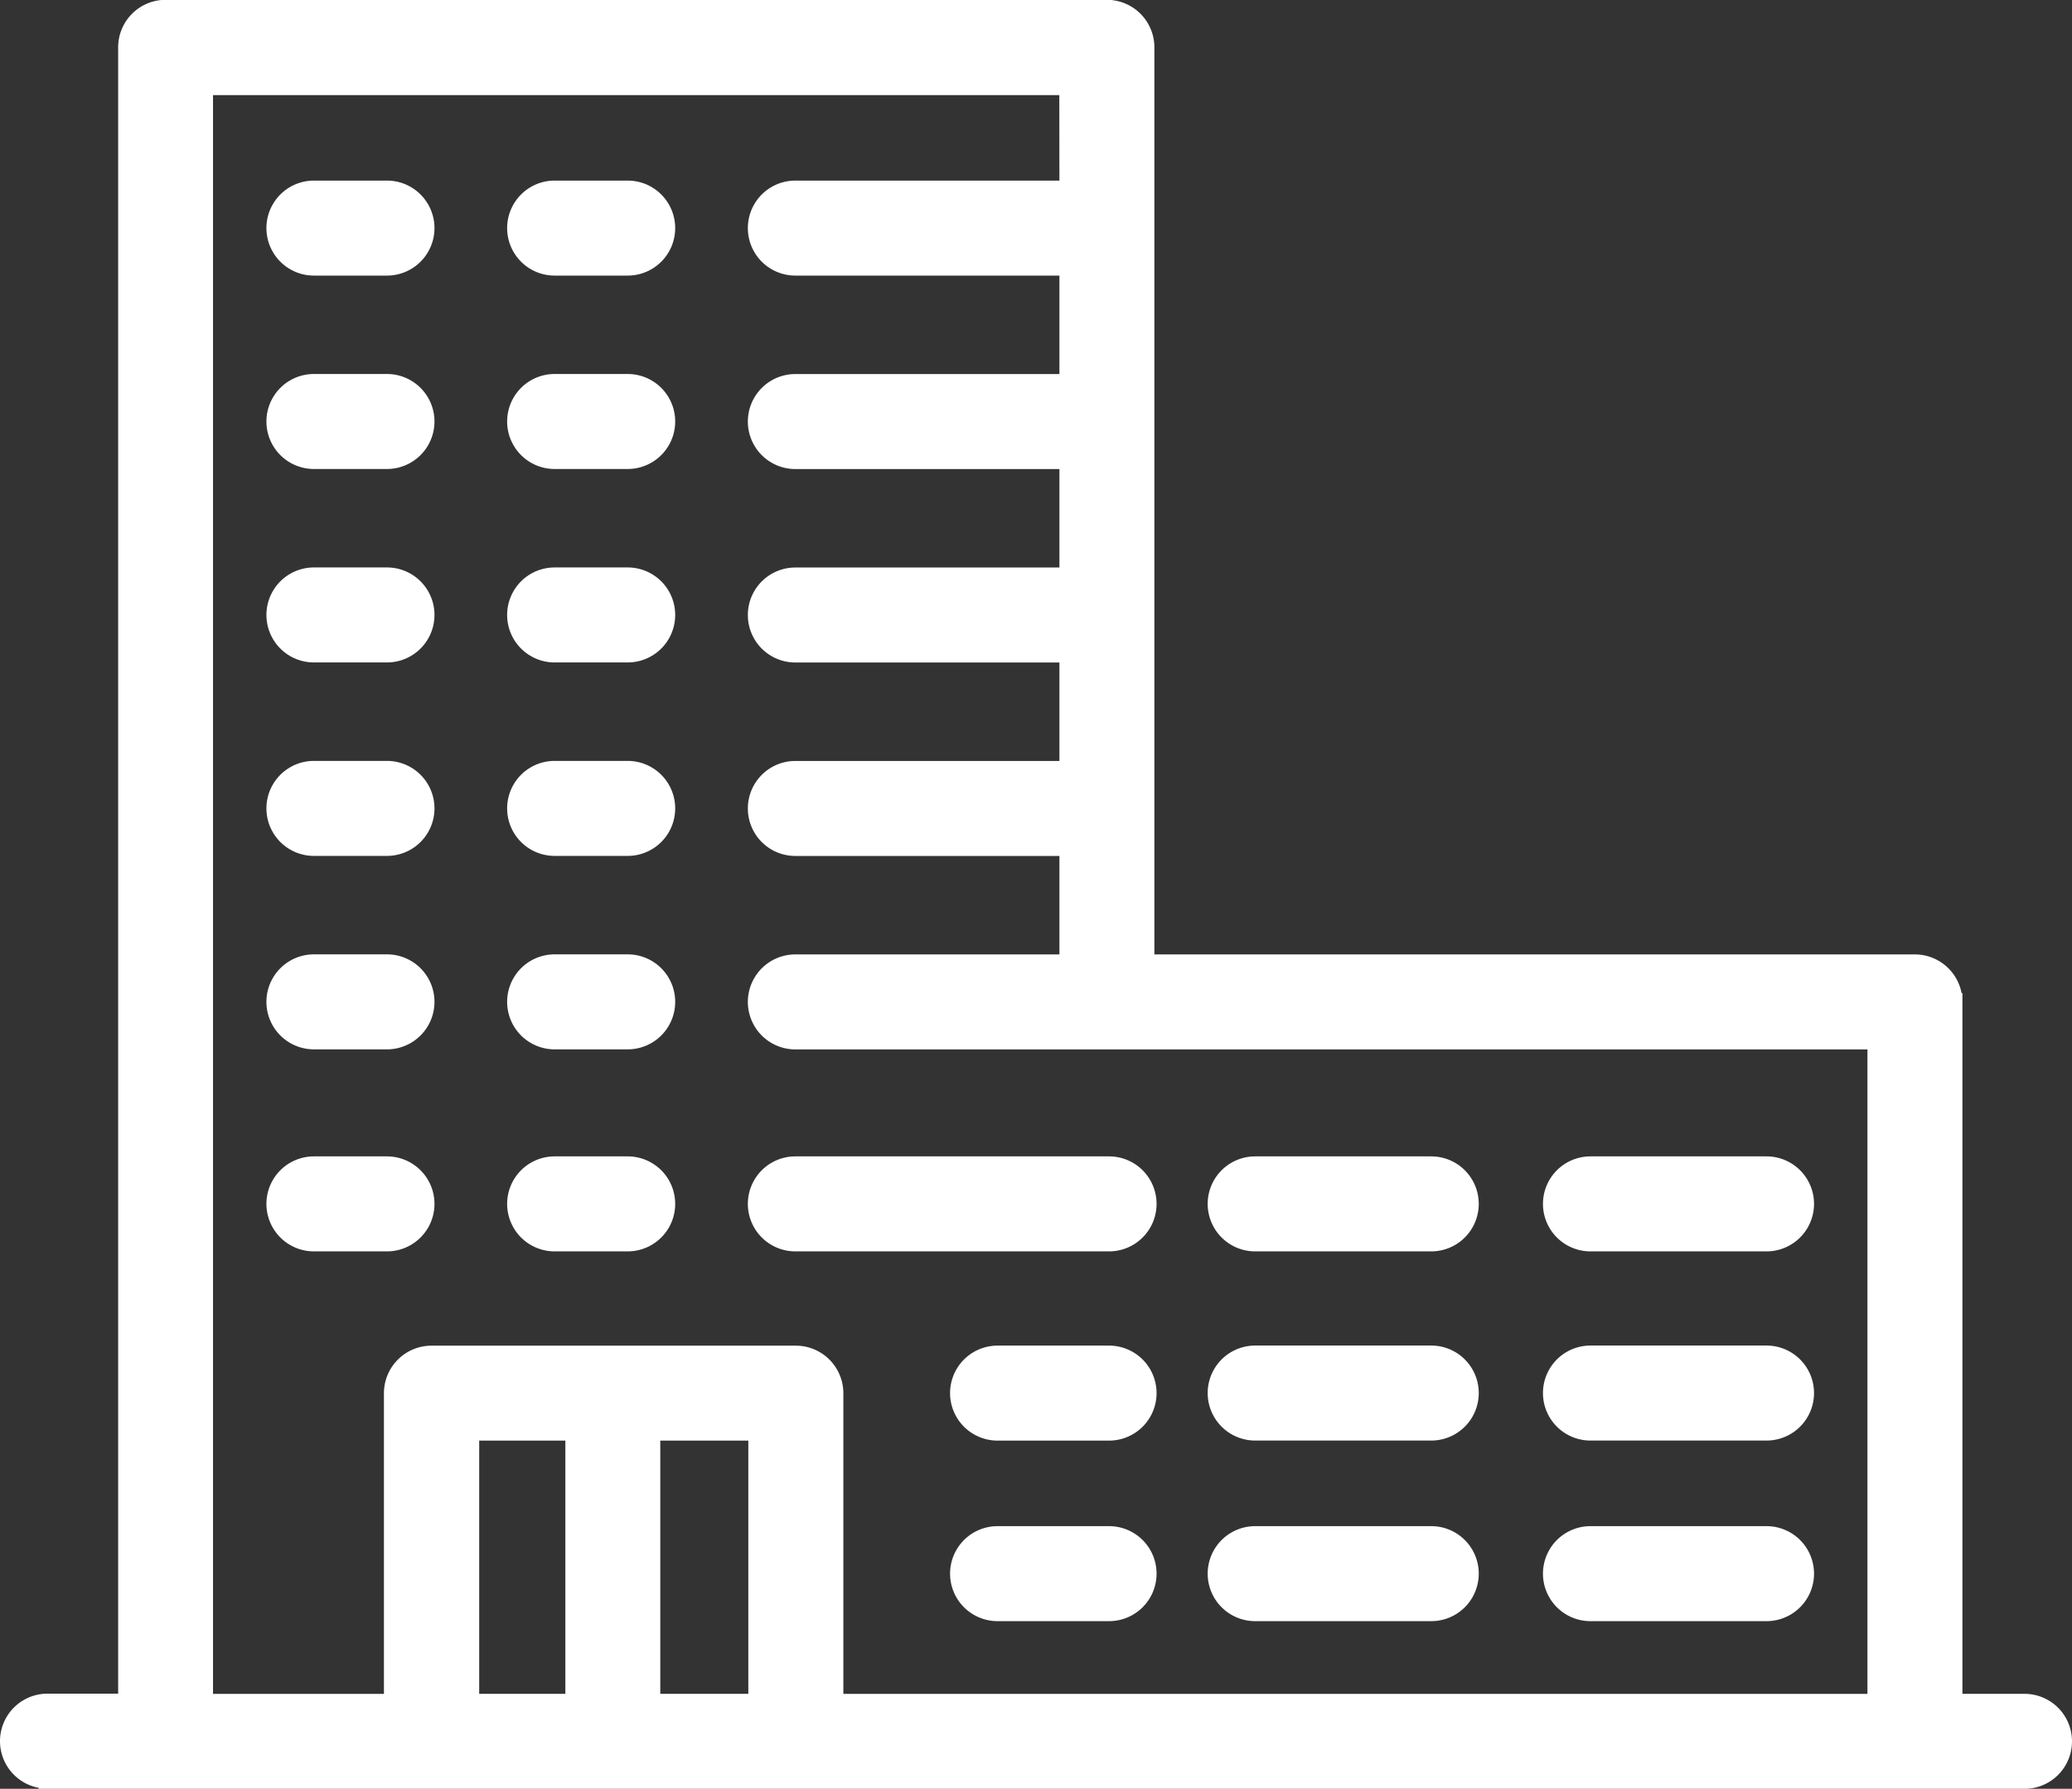 <?xml version="1.0" encoding="UTF-8"?> <svg xmlns="http://www.w3.org/2000/svg" width="35.3" height="30.467" viewBox="0 0 35.3 30.467"><rect x="0" y="0" width="35.3" height="30.467" fill="#333333" stroke="none"/><g id="グループ_95" data-name="グループ 95" transform="translate(-2268.85 -1598.35)"><path id="パス_131" data-name="パス 131" d="M2269.659,1628.668h33.682a.659.659,0,1,0,0-1.318h-1.208v-11.935a.66.66,0,0,0-.659-.659h-13.107v-15.6a.66.66,0,0,0-.659-.659h-16.036a.659.659,0,0,0-.659.659v28.191h-1.354a.659.659,0,1,0,0,1.318Zm17.39-27.092H2282.4a.659.659,0,1,0,0,1.318h4.649v1.977H2282.4a.659.659,0,1,0,0,1.318h4.649v1.977H2282.4a.659.659,0,1,0,0,1.318h4.649v1.977H2282.4a.659.659,0,1,0,0,1.318h4.649v1.977H2282.4a.659.659,0,1,0,0,1.318h18.415v11.277h-17.747v-5.272a.66.66,0,0,0-.659-.659H2276.2a.66.66,0,0,0-.659.659v5.272h-3.212v-27.531h14.718Zm-7.1,21.161h1.8v4.613h-1.8Zm-3.085,0h1.768v4.613h-1.768Z" transform="translate(0 0)" fill="#fff" stroke="#fff" stroke-width="0.3"></path><path id="パス_132" data-name="パス 132" d="M2387.659,1641.818h1.245a.659.659,0,0,0,0-1.318h-1.245a.659.659,0,0,0,0,1.318Z" transform="translate(-109.36 -38.924)" fill="#fff" stroke="#fff" stroke-width="0.3"></path><path id="パス_133" data-name="パス 133" d="M2331.659,1641.818h1.245a.659.659,0,1,0,0-1.318h-1.245a.659.659,0,0,0,0,1.318Z" transform="translate(-57.461 -38.924)" fill="#fff" stroke="#fff" stroke-width="0.3"></path><path id="パス_134" data-name="パス 134" d="M2387.659,1686.818h1.245a.659.659,0,0,0,0-1.318h-1.245a.659.659,0,0,0,0,1.318Z" transform="translate(-109.36 -80.63)" fill="#fff" stroke="#fff" stroke-width="0.3"></path><path id="パス_135" data-name="パス 135" d="M2331.659,1686.818h1.245a.659.659,0,1,0,0-1.318h-1.245a.659.659,0,0,0,0,1.318Z" transform="translate(-57.461 -80.63)" fill="#fff" stroke="#fff" stroke-width="0.3"></path><path id="パス_136" data-name="パス 136" d="M2387.659,1731.818h1.245a.659.659,0,0,0,0-1.318h-1.245a.659.659,0,0,0,0,1.318Z" transform="translate(-109.36 -122.335)" fill="#fff" stroke="#fff" stroke-width="0.3"></path><path id="パス_137" data-name="パス 137" d="M2331.659,1731.818h1.245a.659.659,0,1,0,0-1.318h-1.245a.659.659,0,0,0,0,1.318Z" transform="translate(-57.461 -122.335)" fill="#fff" stroke="#fff" stroke-width="0.3"></path><path id="パス_138" data-name="パス 138" d="M2387.659,1776.818h1.245a.659.659,0,1,0,0-1.318h-1.245a.659.659,0,0,0,0,1.318Z" transform="translate(-109.36 -164.04)" fill="#fff" stroke="#fff" stroke-width="0.3"></path><path id="パス_139" data-name="パス 139" d="M2331.659,1776.818h1.245a.659.659,0,1,0,0-1.318h-1.245a.659.659,0,0,0,0,1.318Z" transform="translate(-57.461 -164.04)" fill="#fff" stroke="#fff" stroke-width="0.3"></path><path id="パス_140" data-name="パス 140" d="M2387.659,1821.818h1.245a.659.659,0,1,0,0-1.318h-1.245a.659.659,0,0,0,0,1.318Z" transform="translate(-109.36 -205.745)" fill="#fff" stroke="#fff" stroke-width="0.3"></path><path id="パス_141" data-name="パス 141" d="M2331.659,1821.818h1.245a.659.659,0,1,0,0-1.318h-1.245a.659.659,0,0,0,0,1.318Z" transform="translate(-57.461 -205.745)" fill="#fff" stroke="#fff" stroke-width="0.3"></path><path id="パス_142" data-name="パス 142" d="M2387.659,1868.818h1.245a.659.659,0,0,0,0-1.318h-1.245a.659.659,0,0,0,0,1.318Z" transform="translate(-109.36 -249.304)" fill="#fff" stroke="#fff" stroke-width="0.3"></path><path id="パス_143" data-name="パス 143" d="M2331.659,1868.818h1.245a.659.659,0,1,0,0-1.318h-1.245a.659.659,0,0,0,0,1.318Z" transform="translate(-57.461 -249.304)" fill="#fff" stroke="#fff" stroke-width="0.3"></path><path id="パス_144" data-name="パス 144" d="M2443.66,1868.818h5.345a.659.659,0,0,0,0-1.318h-5.345a.659.659,0,1,0,0,1.318Z" transform="translate(-161.26 -249.304)" fill="#fff" stroke="#fff" stroke-width="0.3"></path><path id="パス_145" data-name="パス 145" d="M2550.658,1868.818h3a.659.659,0,1,0,0-1.318h-3a.659.659,0,0,0,0,1.318Z" transform="translate(-260.424 -249.304)" fill="#fff" stroke="#fff" stroke-width="0.3"></path><path id="パス_146" data-name="パス 146" d="M2628.66,1868.818h3a.659.659,0,0,0,0-1.318h-3a.659.659,0,0,0,0,1.318Z" transform="translate(-332.714 -249.304)" fill="#fff" stroke="#fff" stroke-width="0.3"></path><path id="パス_147" data-name="パス 147" d="M2492.563,1911.5h-1.9a.659.659,0,1,0,0,1.318h1.9a.659.659,0,0,0,0-1.318Z" transform="translate(-204.818 -290.081)" fill="#fff" stroke="#fff" stroke-width="0.3"></path><path id="パス_148" data-name="パス 148" d="M2550.658,1912.817h3a.659.659,0,1,0,0-1.318h-3a.659.659,0,0,0,0,1.318Z" transform="translate(-260.424 -290.081)" fill="#fff" stroke="#fff" stroke-width="0.3"></path><path id="パス_149" data-name="パス 149" d="M2628.66,1912.817h3a.659.659,0,0,0,0-1.318h-3a.659.659,0,0,0,0,1.318Z" transform="translate(-332.714 -290.081)" fill="#fff" stroke="#fff" stroke-width="0.3"></path><path id="パス_150" data-name="パス 150" d="M2492.563,1953.5h-1.9a.659.659,0,1,0,0,1.318h1.9a.659.659,0,0,0,0-1.318Z" transform="translate(-204.818 -329.006)" fill="#fff" stroke="#fff" stroke-width="0.3"></path><path id="パス_151" data-name="パス 151" d="M2550.658,1954.818h3a.659.659,0,1,0,0-1.318h-3a.659.659,0,0,0,0,1.318Z" transform="translate(-260.424 -329.006)" fill="#fff" stroke="#fff" stroke-width="0.3"></path><path id="パス_152" data-name="パス 152" d="M2628.66,1954.818h3a.659.659,0,0,0,0-1.318h-3a.659.659,0,0,0,0,1.318Z" transform="translate(-332.714 -329.006)" fill="#fff" stroke="#fff" stroke-width="0.3"></path></g></svg> 
